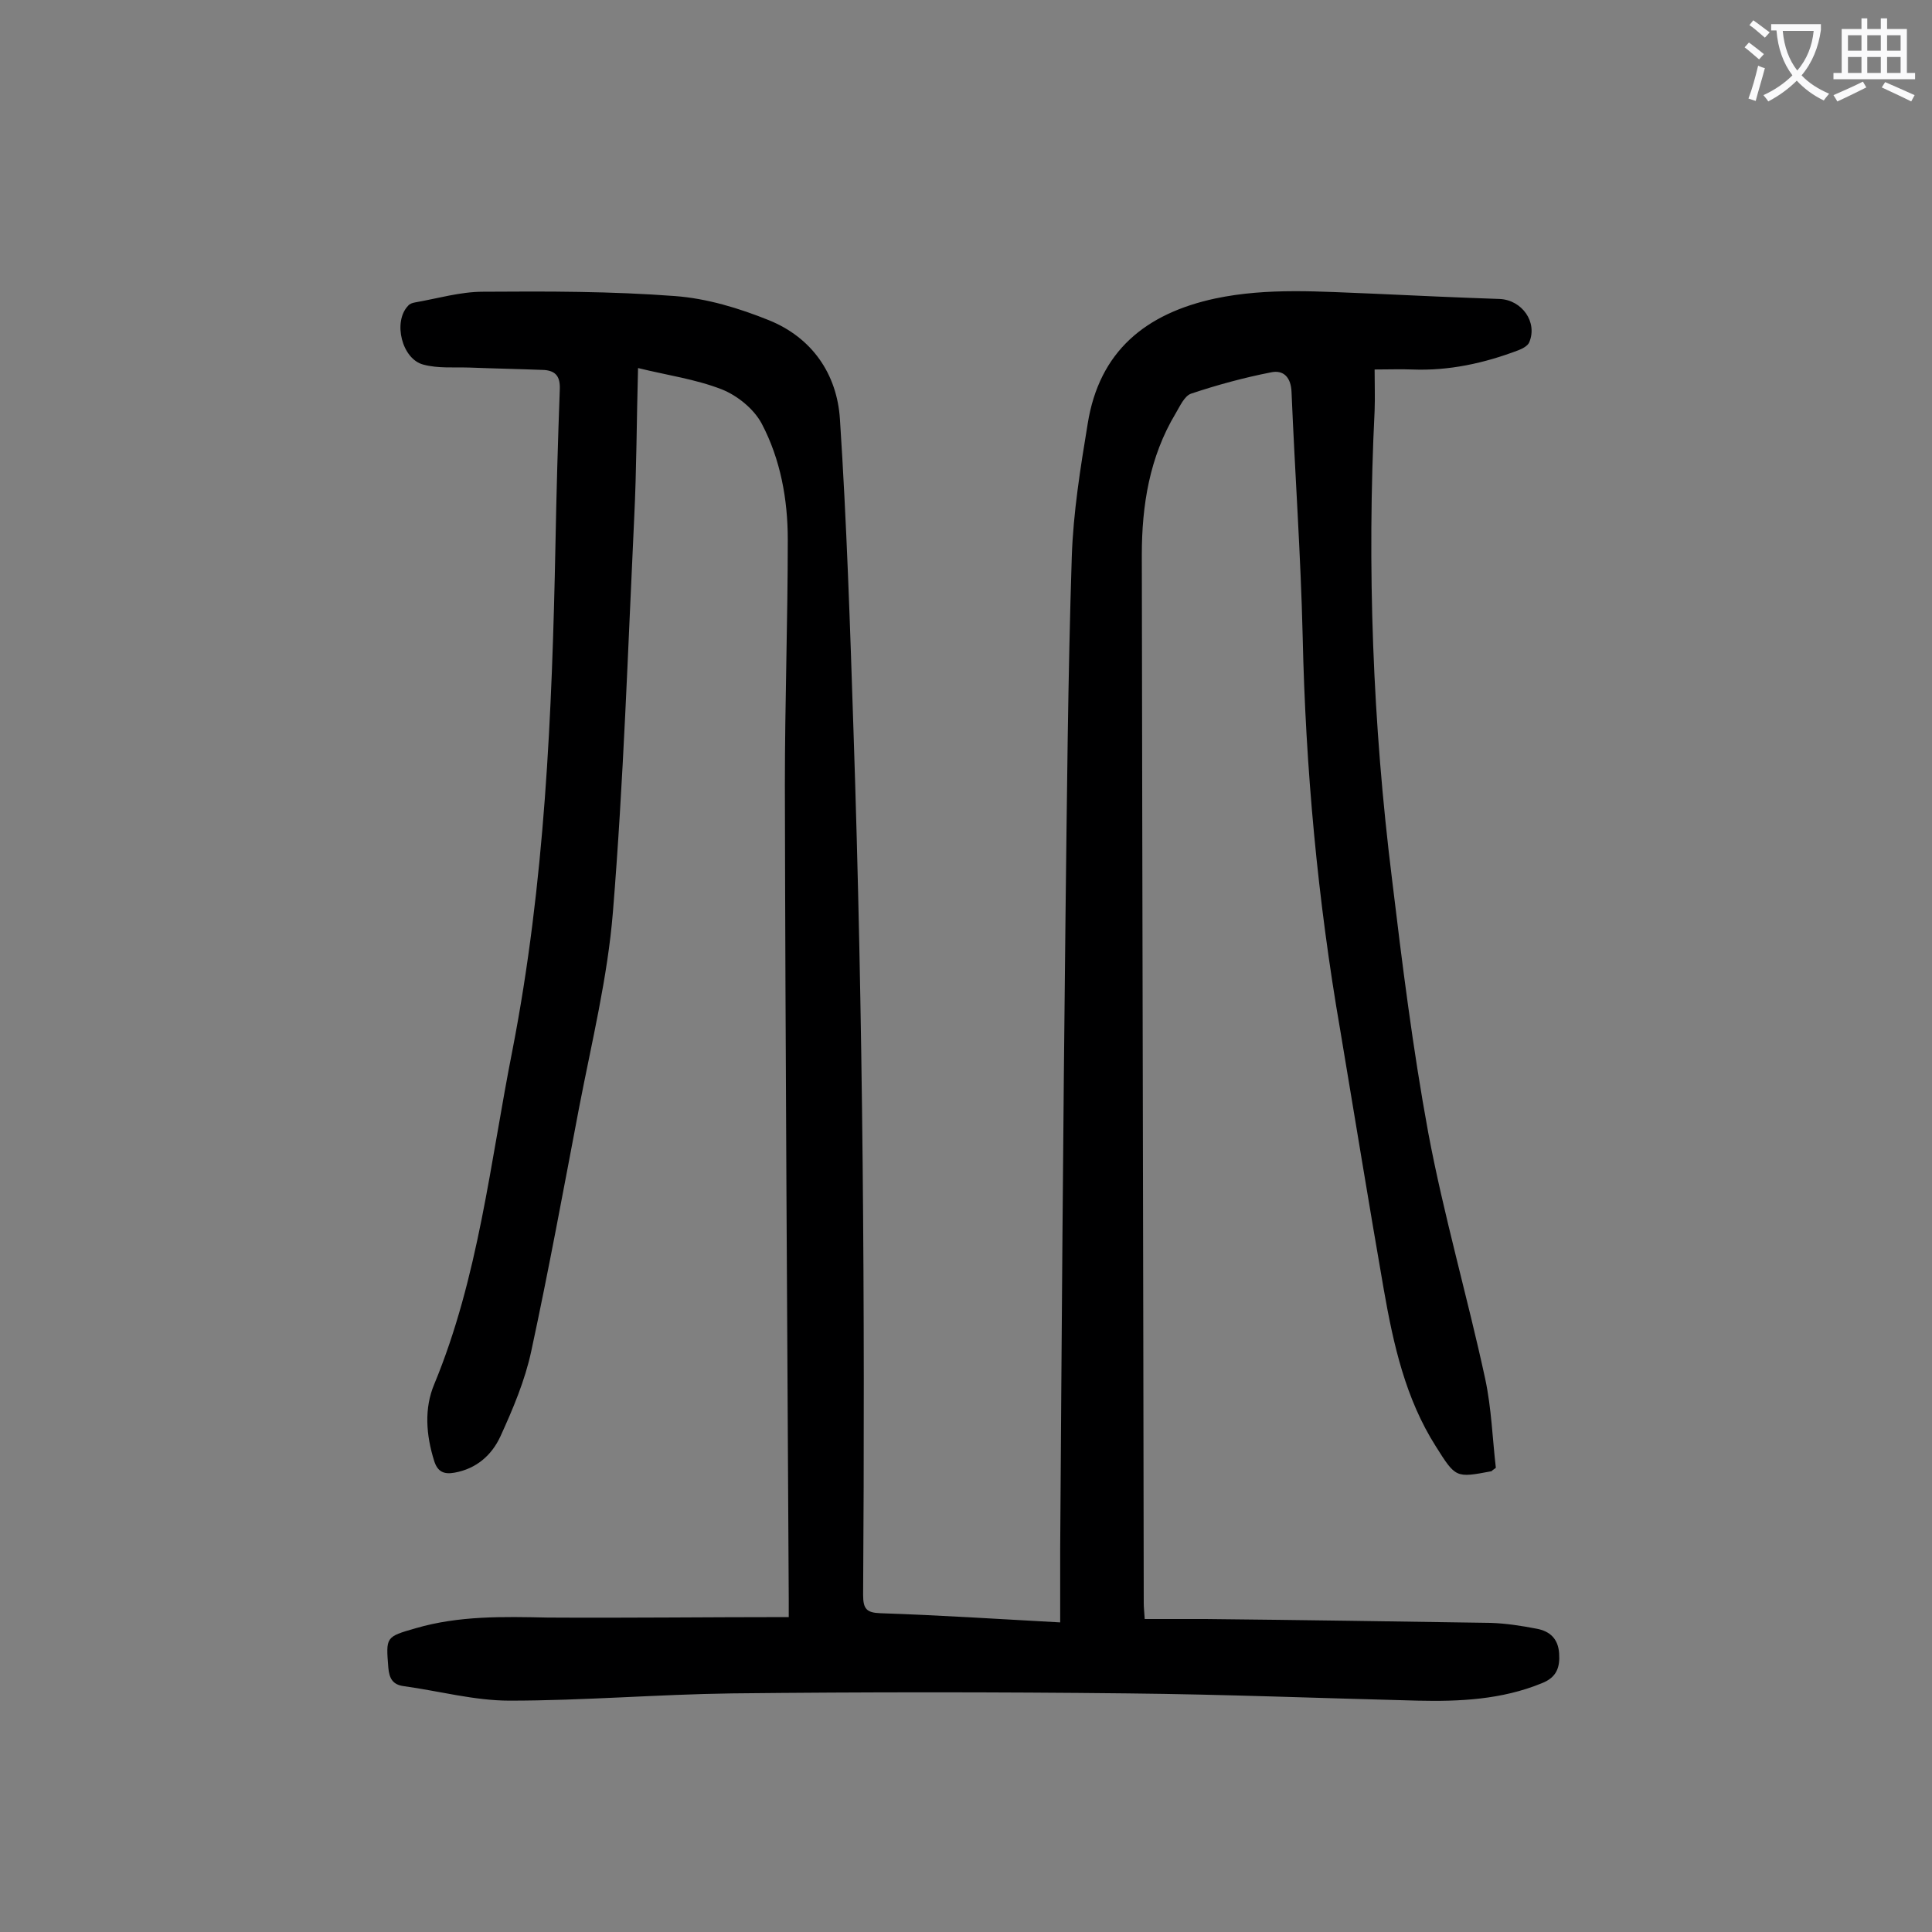 <svg enable-background="new 0 0 400 400" viewBox="0 0 400 400" xmlns="http://www.w3.org/2000/svg"><rect x="0" y="0" width="400" height="400" fill="#808080" stroke="none"/><path d="m163.3 334.8c0-1.7 0-2.8 0-3.9-.3-56.2-.7-112.4-.8-168.5 0-16.9.6-33.8.6-50.7 0-8.3-1.5-16.6-5.4-24-1.6-3-5-5.8-8.3-7.1-5.4-2.1-11.2-2.9-17.3-4.4-.3 10.8-.3 21-.8 31.1-1.3 27.2-2.2 54.4-4.4 81.5-1.1 13.6-4.4 27-7 40.5-3.2 16.8-6.3 33.7-9.9 50.4-1.3 6.1-3.8 12-6.4 17.7-1.8 3.9-5 6.7-9.5 7.5-2.2.4-3.5-.2-4.2-2.4-1.7-5.4-2.1-10.9 0-15.9 9.2-22.2 11.6-46 16.2-69.2 6.7-34.5 8.2-69.5 8.9-104.6.2-10.7.5-21.4.9-32.2.1-2.6-.8-3.8-3.2-4-5.2-.2-10.3-.3-15.5-.5-3.2-.1-6.5.2-9.5-.6-4.5-1.1-6.4-8.9-3.2-12.2.3-.4.9-.6 1.5-.7 4.6-.8 9.3-2.2 14-2.2 13.3-.1 26.6-.1 39.8.9 6.6.5 13.2 2.5 19.4 5 8.9 3.6 14.1 11.1 14.7 20.5 1.4 21.4 2.1 42.8 2.8 64.3 2 59.7 2.4 119.4 2 179.1 0 2.9.7 3.7 3.6 3.8 12.1.4 24.3 1.2 37.2 1.9 0-5.2 0-10.3 0-15.3.3-43.6.6-87.1 1.1-130.7.3-24.9.5-49.8 1.3-74.6.3-9.2 1.8-18.5 3.3-27.6 2.4-15 12-22.8 26.4-25.9 10.9-2.3 21.8-1.4 32.7-1 8.7.4 17.4.8 26.2 1.1 4.6.2 7.9 4.8 6.1 9-.3.7-1.4 1.3-2.2 1.6-7.1 2.7-14.4 4.3-22 4-2.4-.1-4.8 0-7.8 0 0 3.1.1 5.8 0 8.5-1.6 32.4-.4 64.8 3.6 97 2.1 17.5 4.3 35.1 7.5 52.5 3.2 17.1 8.1 33.9 11.8 51 1.3 6.1 1.5 12.4 2.2 18.4-.6.4-.8.6-.9.7-7.4 1.4-7.4 1.4-11.5-5.1-6.3-9.9-8.8-21.1-10.8-32.5-3.1-17.8-6-35.7-9-53.6-4.7-27.1-7.2-54.3-7.8-81.8-.4-16.8-1.6-33.6-2.3-50.4-.1-3-1.6-4.7-4.3-4.1-5.6 1.1-11.1 2.6-16.5 4.4-1.4.5-2.3 2.6-3.2 4.1-5.4 9-7 19-7 29.3.1 72.3.3 144.7.4 217 0 .9.1 1.7.2 3.3h12.6c19.7.2 39.4.5 59 .8 3.2.1 6.4.6 9.5 1.2 2.8.5 4.5 2.1 4.7 5.1.2 2.9-.5 5-3.6 6.2-8.3 3.4-17 3.8-25.7 3.6-20-.5-40-1.3-60-1.5-27.3-.3-54.6-.3-82 0-15.3.2-30.7 1.5-46 1.5-7.3 0-14.6-2-21.9-3-2.3-.3-3-1.6-3.2-3.8-.5-6.4-.6-6.4 5.7-8.2 8.9-2.6 18.1-2.4 27.3-2.2 16.3.1 32.9-.1 49.9-.1z" fill="#000001"/><g fill="#fafafb"><path d="m362.1 8.8c1.1.8 2.1 1.6 3.1 2.4l-1 1.1c-1.3-1.1-2.3-2-3-2.5zm1.9 4.8c.5.2.9.4 1.4.5-.6 2.3-1.3 4.5-1.9 6.8l-1.5-.5c.8-2.1 1.4-4.3 2-6.8zm-1-9.4c1.3.9 2.4 1.8 3.4 2.5l-1 1.1c-1.4-1.2-2.4-2.1-3.2-2.6zm3.7 2.2v-1.4h10.3v1.2c-.5 3.6-1.8 6.8-4 9.4 1.5 1.6 3.4 2.8 5.7 3.8-.3.4-.7.8-1.1 1.4-2.3-1.1-4.1-2.5-5.6-4.1-1.6 1.6-3.6 3.1-5.9 4.3-.3-.5-.7-.9-1-1.3 2.4-1.1 4.4-2.5 6-4.1-1.9-2.5-3-5.6-3.3-9.3h-1.1zm8.8 0h-6.4c.3 3.3 1.3 6 3 8.2 2-2.3 3.1-5.1 3.4-8.2z"/><path d="m385.3 3.8h1.3v2.2h2.8v-2.2h1.3v2.2h4.1v9.1h1.7v1.3h-16.9v-1.3h1.7v-9.1h4.1v-2.2zm.4 13.1.7 1.2c-1.8.9-3.8 1.9-6 2.9-.2-.4-.5-.8-.8-1.3 2.3-1 4.3-1.9 6.1-2.8zm-3.1-6.4h2.8v-3.2h-2.8zm0 4.6h2.8v-3.3h-2.8zm4-4.6h2.8v-3.2h-2.8zm0 4.6h2.8v-3.3h-2.8zm3.7 1.9c2.1.9 4.1 1.8 6.1 2.7l-.7 1.3c-2.2-1.1-4.2-2-6.1-2.9zm3.2-9.7h-2.8v3.2h2.8zm-2.8 7.8h2.8v-3.3h-2.8z"/></g></svg>